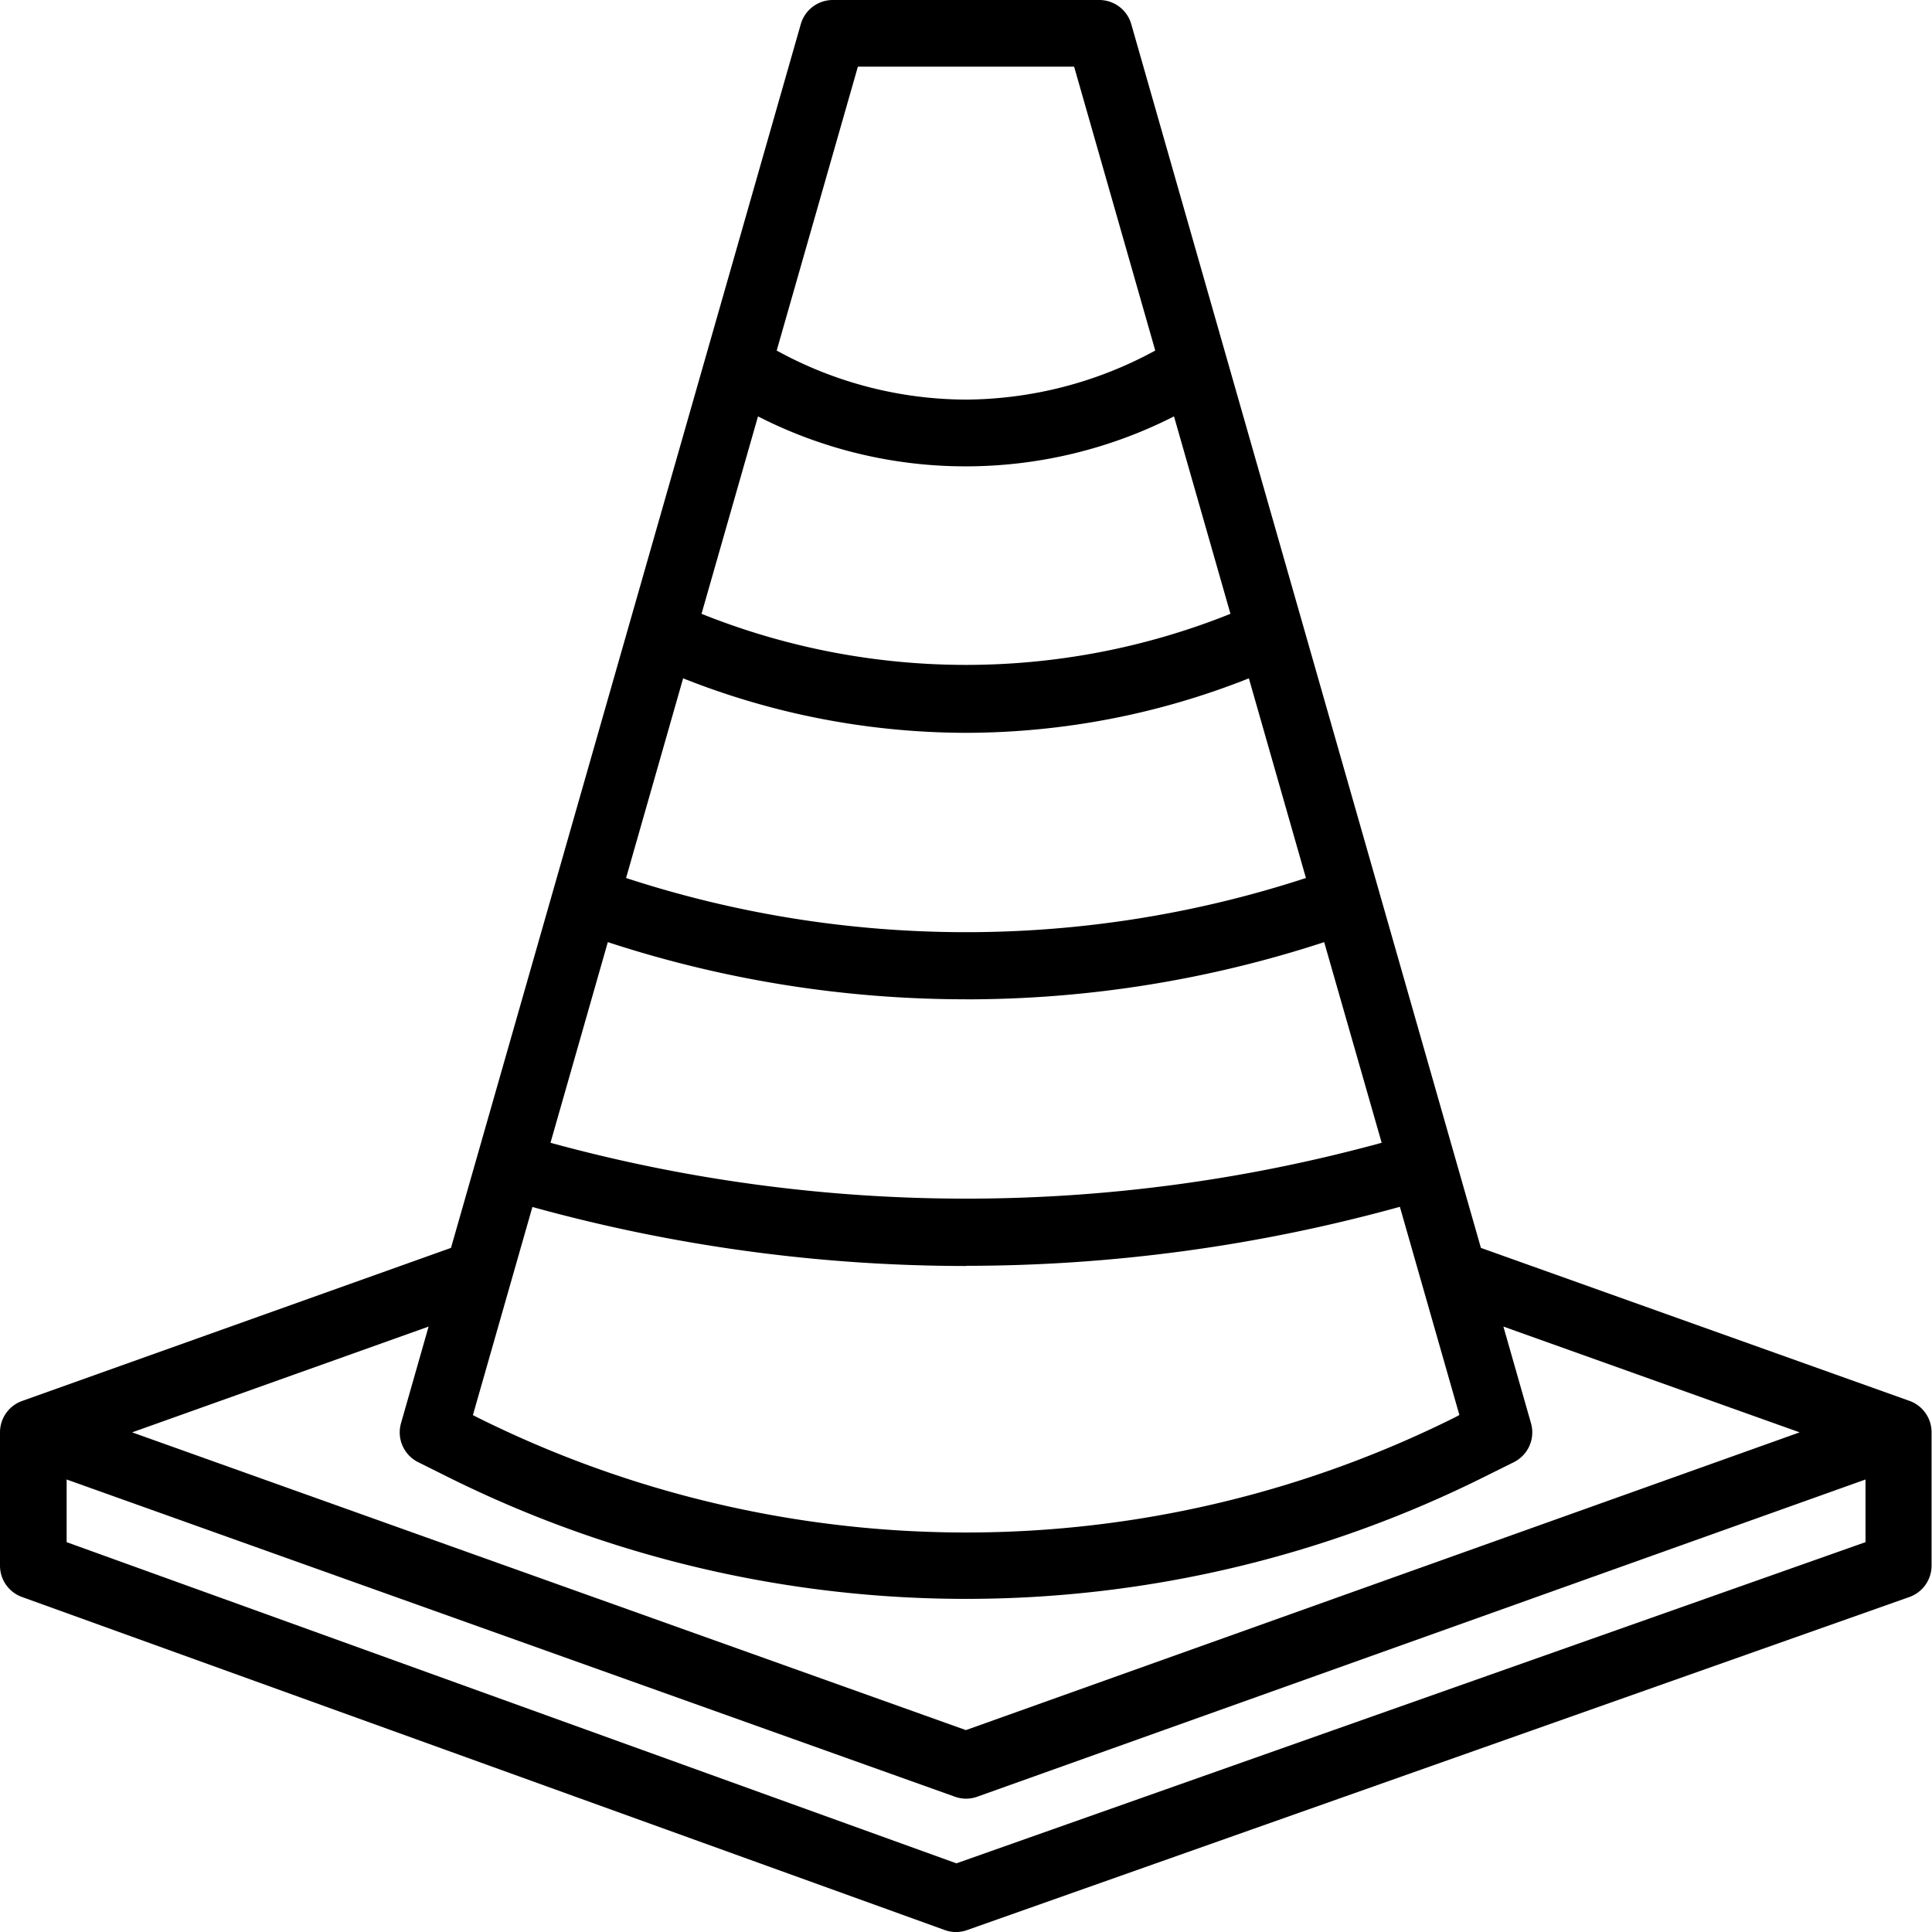 <svg xmlns="http://www.w3.org/2000/svg" width="35.454" height="35.454" viewBox="0 0 35.454 35.454">
  <path id="Expropriation_" data-name="Expropriation " d="M38.048,28.71,30.176,25.9,23.76,3.444A.611.611,0,0,0,23.172,3h-4.89a.611.611,0,0,0-.587.444L11.276,25.9,3.4,28.711a.611.611,0,0,0-.4.574V31.73a.611.611,0,0,0,.4.575l16.937,6.113a.607.607,0,0,0,.207.037.615.615,0,0,0,.2-.035l17.294-6.113a.611.611,0,0,0,.408-.576V29.285A.611.611,0,0,0,38.048,28.71ZM20.727,16.448a14.1,14.1,0,0,0,5.191-1l1.047,3.664a20.064,20.064,0,0,1-12.476,0l1.047-3.664A14.1,14.1,0,0,0,20.727,16.448Zm-4.853-2.185,1.036-3.622a8.362,8.362,0,0,0,3.817.917,8.429,8.429,0,0,0,3.817-.917l1.036,3.623a13.029,13.029,0,0,1-9.706,0Zm4.853,7.076A21.116,21.116,0,0,0,27.3,20.289l1.055,3.682a28.88,28.88,0,0,1-15.253,0l1.052-3.682A21.12,21.12,0,0,0,20.727,21.338Zm0,4.89a29.892,29.892,0,0,0,7.962-1.083l1.092,3.82L29.72,29a20.1,20.1,0,0,1-17.981,0l-.061-.031,1.092-3.82a29.884,29.884,0,0,0,7.958,1.083ZM18.743,4.223h3.968L24.2,9.433a7.342,7.342,0,0,1-3.473.9,7.254,7.254,0,0,1-3.474-.9ZM10.865,27.344l-.506,1.773a.611.611,0,0,0,.314.715l.516.257a21.323,21.323,0,0,0,19.075,0l.517-.257a.611.611,0,0,0,.314-.715l-.506-1.773,5.436,1.941-15.3,5.464-15.3-5.464Zm9.686,9.85L4.223,31.3v-1.15l16.3,5.821a.6.6,0,0,0,.411,0l16.3-5.821V31.3Z" transform="translate(-3 -3)"/>
</svg>

